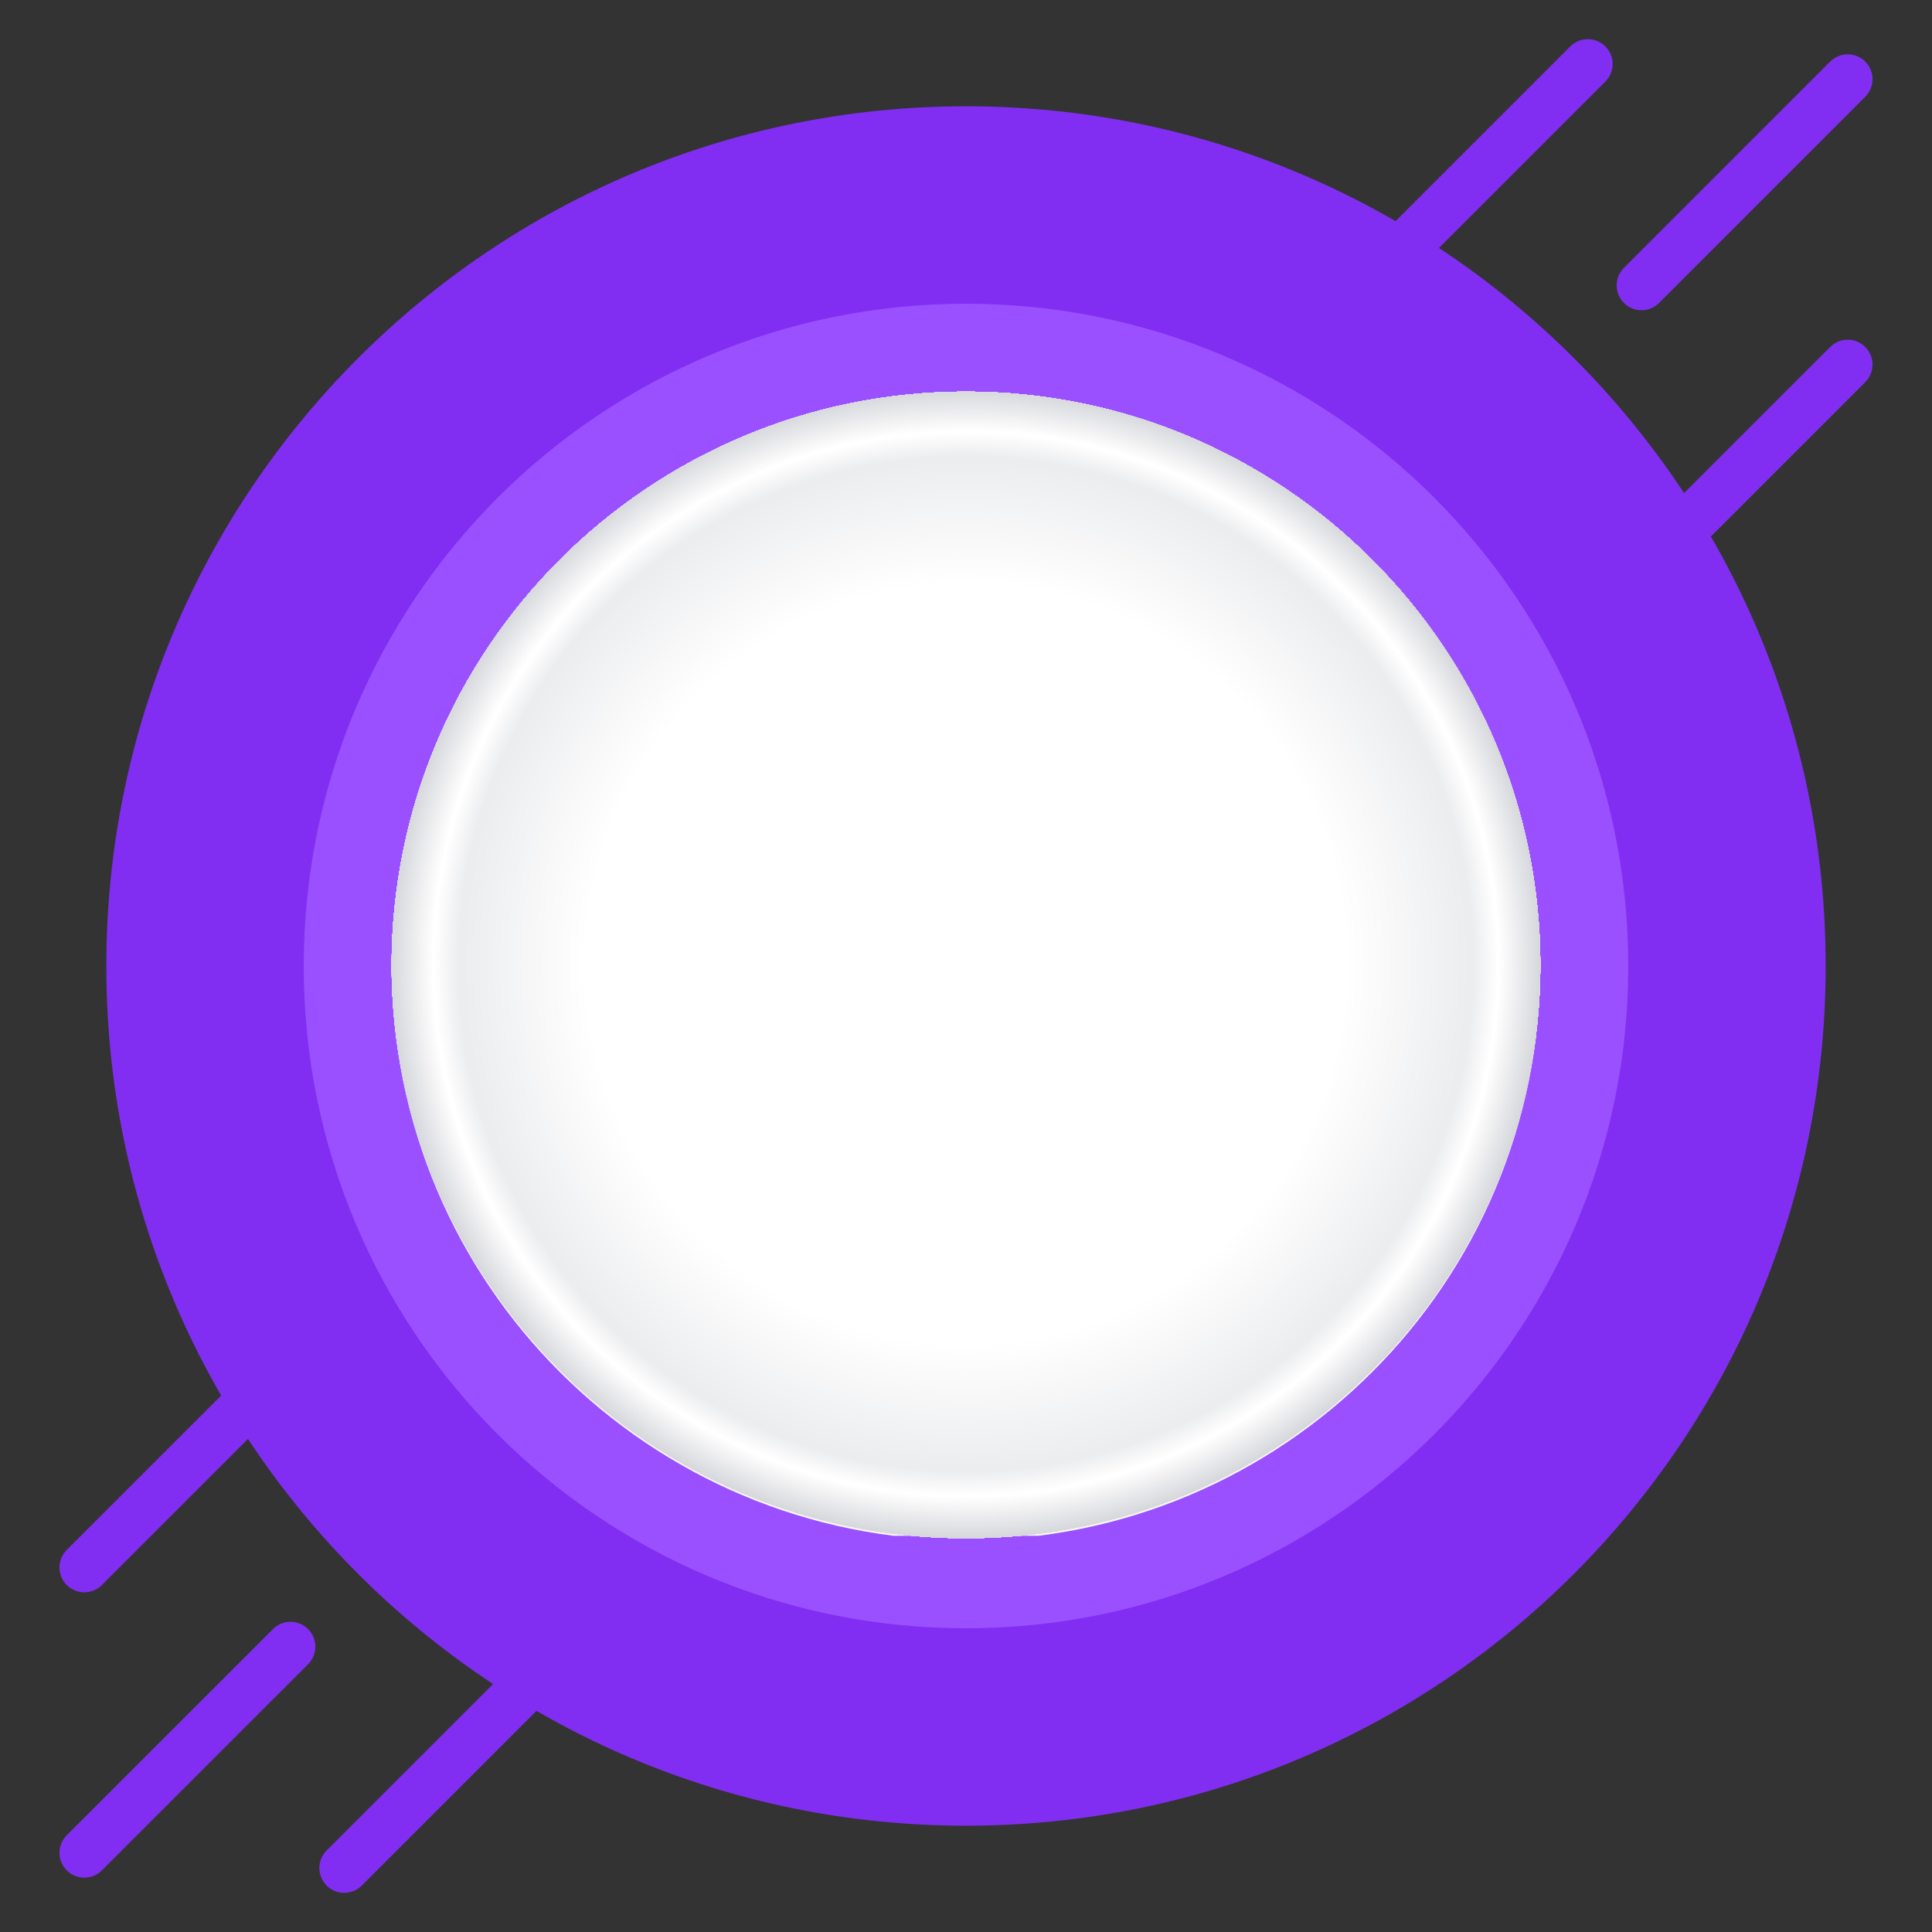 <?xml version="1.0" encoding="utf-8"?>
<!-- Generator: Adobe Illustrator 16.0.0, SVG Export Plug-In . SVG Version: 6.00 Build 0)  -->
<!DOCTYPE svg PUBLIC "-//W3C//DTD SVG 1.1//EN" "http://www.w3.org/Graphics/SVG/1.1/DTD/svg11.dtd">
<svg version="1.1" id="Layer_1" xmlns="http://www.w3.org/2000/svg" xmlns:xlink="http://www.w3.org/1999/xlink" x="0px" y="0px"
	 width="512px" height="512px" viewBox="0 0 512 512" enable-background="new 0 0 512 512" xml:space="preserve">
<rect x="0" y="0" width="512" height="512" fill="#333333" stroke="none"/>
<g>
	<g>
		<g>
			<g>
				<path fill="#812EF2" d="M435.01,82.212c-1.682,0-3.368-0.638-4.65-1.926c-2.571-2.571-2.571-6.737,0-9.308l54.648-54.649
					c2.564-2.57,6.737-2.57,9.302,0c2.57,2.571,2.57,6.737,0,9.308L439.66,80.286C438.378,81.574,436.691,82.212,435.01,82.212z"/>
			</g>
			<g>
				<path fill="#812EF2" d="M366.139,78.188c-1.682,0-3.368-0.638-4.65-1.927c-2.571-2.57-2.571-6.736,0-9.307l54.648-54.649
					c2.564-2.571,6.737-2.571,9.302,0c2.57,2.57,2.57,6.736,0,9.308l-54.649,54.648C369.507,77.549,367.82,78.188,366.139,78.188z"
					/>
			</g>
			<g>
				<path fill="#812EF2" d="M435.01,157.839c-1.682,0-3.368-0.645-4.65-1.927c-2.571-2.571-2.571-6.737,0-9.308l54.648-54.649
					c2.564-2.571,6.737-2.571,9.302,0c2.57,2.571,2.57,6.737,0,9.308l-54.649,54.649
					C438.378,157.194,436.691,157.839,435.01,157.839z"/>
			</g>
		</g>
	</g>
	<g>
		<g>
			<g>
				<path fill="#812EF2" d="M22.342,497.599c-1.684,0-3.368-0.639-4.654-1.927c-2.568-2.57-2.568-6.736,0-9.302l54.655-54.643
					c2.571-2.577,6.737-2.577,9.307,0c2.568,2.571,2.568,6.737,0,9.302l-54.655,54.643C25.71,496.96,24.026,497.599,22.342,497.599z
					"/>
			</g>
			<g>
				<path fill="#812EF2" d="M91.219,501.623c-1.684,0-3.368-0.638-4.653-1.926c-2.568-2.565-2.568-6.737,0-9.302l54.648-54.649
					c2.571-2.576,6.737-2.576,9.308,0c2.568,2.564,2.568,6.737,0,9.302l-54.648,54.649
					C94.587,500.985,92.903,501.623,91.219,501.623z"/>
			</g>
			<g>
				<path fill="#812EF2" d="M22.342,421.979c-1.684,0-3.368-0.639-4.654-1.927c-2.568-2.571-2.568-6.737,0-9.302l54.655-54.648
					c2.571-2.577,6.737-2.577,9.307,0c2.568,2.57,2.568,6.736,0,9.301l-54.655,54.649C25.71,421.34,24.026,421.979,22.342,421.979z"
					/>
			</g>
		</g>
	</g>
</g>
<g>
	<path fill="#812EF2" d="M28.174,256c0-125.827,102.002-227.83,227.83-227.83c125.824,0,227.821,102.003,227.821,227.83
		c0,125.833-101.997,227.83-227.821,227.83C130.176,483.83,28.174,381.834,28.174,256z"/>
</g>
<g>
	<g>
		<path fill="#9A50FF" d="M80.494,256c0-96.929,78.571-175.506,175.506-175.506c96.929,0,175.506,78.577,175.506,175.506
			c0,96.935-78.577,175.506-175.506,175.506C159.065,431.507,80.494,352.936,80.494,256z"/>
	</g>
	<g>
		<g>
			<defs>
				<path id="SVGID_1_" d="M256,103.797c-84.063,0-152.209,68.147-152.209,152.204c0,84.063,68.147,152.204,152.209,152.204
					c84.057,0,152.204-68.141,152.204-152.204C408.204,171.944,340.057,103.797,256,103.797z"/>
			</defs>
			<clipPath id="SVGID_2_">
				<use xlink:href="#SVGID_1_"  overflow="visible"/>
			</clipPath>
			<rect x="99" y="105" clip-path="url(#SVGID_2_)" fill="#F7F7F8" width="308" height="302"/>
			<path clip-path="url(#SVGID_2_)" fill="#F7F7F8" d="M408.204,255.436c0,84.056-68.129,152.209-152.21,152.209
				c-84.057,0-152.209-68.153-152.209-152.209s68.153-152.185,152.209-152.185C340.075,103.251,408.204,171.38,408.204,255.436z"/>
			<path clip-path="url(#SVGID_2_)" fill="#F6F6F7" d="M408.204,255.436c0,84.056-68.129,152.209-152.21,152.209
				c-84.057,0-152.209-68.153-152.209-152.209s68.153-152.185,152.209-152.185C340.075,103.251,408.204,171.38,408.204,255.436z"/>
			<path clip-path="url(#SVGID_2_)" fill="#F5F5F6" d="M408.204,255.436c0,84.056-68.129,152.209-152.21,152.209
				c-84.057,0-152.209-68.153-152.209-152.209s68.153-152.185,152.209-152.185C340.075,103.251,408.204,171.38,408.204,255.436z"/>
			<path clip-path="url(#SVGID_2_)" fill="#F4F4F5" d="M408.204,255.436c0,84.056-68.129,152.209-152.21,152.209
				c-84.057,0-152.209-68.153-152.209-152.209s68.153-152.185,152.209-152.185C340.075,103.251,408.204,171.38,408.204,255.436z"/>
			<path clip-path="url(#SVGID_2_)" fill="#F3F3F4" d="M408.204,255.436c0,84.056-68.129,152.209-152.21,152.209
				c-84.057,0-152.209-68.153-152.209-152.209s68.153-152.185,152.209-152.185C340.075,103.251,408.204,171.38,408.204,255.436z"/>
			<path clip-path="url(#SVGID_2_)" fill="#F2F2F3" d="M408.204,255.436c0,84.056-68.129,152.209-152.21,152.209
				c-84.057,0-152.209-68.153-152.209-152.209s68.153-152.185,152.209-152.185C340.075,103.251,408.204,171.38,408.204,255.436z"/>
			<path clip-path="url(#SVGID_2_)" fill="#F1F1F3" d="M408.204,255.436c0,84.056-68.129,152.209-152.21,152.209
				c-84.057,0-152.209-68.153-152.209-152.209s68.153-152.185,152.209-152.185C340.075,103.251,408.204,171.38,408.204,255.436z"/>
			<path clip-path="url(#SVGID_2_)" fill="#F0F0F2" d="M408.204,255.436c0,84.056-68.129,152.209-152.21,152.209
				c-84.057,0-152.209-68.153-152.209-152.209s68.153-152.185,152.209-152.185C340.075,103.251,408.204,171.38,408.204,255.436z"/>
			<path clip-path="url(#SVGID_2_)" fill="#EFEFF1" d="M408.204,255.436c0,84.056-68.129,152.209-152.21,152.209
				c-84.057,0-152.209-68.153-152.209-152.209s68.153-152.185,152.209-152.185C340.075,103.251,408.204,171.38,408.204,255.436z"/>
			<path clip-path="url(#SVGID_2_)" fill="#EEEEF0" d="M408.204,255.436c0,84.056-68.129,152.209-152.21,152.209
				c-84.057,0-152.209-68.153-152.209-152.209s68.153-152.185,152.209-152.185C340.075,103.251,408.204,171.38,408.204,255.436z"/>
			<path clip-path="url(#SVGID_2_)" fill="#EDEDEF" d="M408.204,255.436c0,84.056-68.129,152.209-152.21,152.209
				c-84.057,0-152.209-68.153-152.209-152.209s68.153-152.185,152.209-152.185C340.075,103.251,408.204,171.38,408.204,255.436z"/>
			<path clip-path="url(#SVGID_2_)" fill="#ECECEE" d="M408.204,255.436c0,84.056-68.129,152.209-152.21,152.209
				c-84.057,0-152.209-68.153-152.209-152.209s68.153-152.185,152.209-152.185C340.075,103.251,408.204,171.38,408.204,255.436z"/>
			<path clip-path="url(#SVGID_2_)" fill="#EBEBED" d="M408.204,255.436c0,84.056-68.129,152.209-152.21,152.209
				c-84.057,0-152.209-68.153-152.209-152.209s68.153-152.185,152.209-152.185C340.075,103.251,408.204,171.38,408.204,255.436z"/>
			<path clip-path="url(#SVGID_2_)" fill="#EAEAEC" d="M408.204,255.436c0,84.056-68.129,152.209-152.21,152.209
				c-84.057,0-152.209-68.153-152.209-152.209s68.153-152.185,152.209-152.185C340.075,103.251,408.204,171.38,408.204,255.436z"/>
			<path clip-path="url(#SVGID_2_)" fill="#E9E9EB" d="M408.204,255.436c0,84.056-68.129,152.209-152.21,152.209
				c-84.057,0-152.209-68.153-152.209-152.209s68.153-152.185,152.209-152.185C340.075,103.251,408.204,171.38,408.204,255.436z"/>
			<path clip-path="url(#SVGID_2_)" fill="#E8E8EA" d="M408.204,255.436c0,84.056-68.129,152.209-152.21,152.209
				c-84.057,0-152.209-68.153-152.209-152.209s68.153-152.185,152.209-152.185C340.075,103.251,408.204,171.38,408.204,255.436z"/>
			<path clip-path="url(#SVGID_2_)" fill="#E6E7EA" d="M408.204,255.436c0,84.056-68.129,152.209-152.21,152.209
				c-84.057,0-152.209-68.153-152.209-152.209s68.153-152.185,152.209-152.185C340.075,103.251,408.204,171.38,408.204,255.436z"/>
			<path clip-path="url(#SVGID_2_)" fill="#E5E6E9" d="M408.204,255.436c0,84.056-68.129,152.209-152.21,152.209
				c-84.057,0-152.209-68.153-152.209-152.209s68.153-152.185,152.209-152.185C340.075,103.251,408.204,171.38,408.204,255.436z"/>
			<path clip-path="url(#SVGID_2_)" fill="#E4E5E8" d="M408.204,255.436c0,84.056-68.129,152.209-152.21,152.209
				c-84.057,0-152.209-68.153-152.209-152.209s68.153-152.185,152.209-152.185C340.075,103.251,408.204,171.38,408.204,255.436z"/>
			<path clip-path="url(#SVGID_2_)" fill="#E3E4E7" d="M408.204,255.436c0,84.056-68.129,152.209-152.21,152.209
				c-84.057,0-152.209-68.153-152.209-152.209s68.153-152.185,152.209-152.185C340.075,103.251,408.204,171.38,408.204,255.436z"/>
			<path clip-path="url(#SVGID_2_)" fill="#E2E3E6" d="M408.204,255.436c0,84.056-68.129,152.209-152.21,152.209
				c-84.057,0-152.209-68.153-152.209-152.209s68.153-152.185,152.209-152.185C340.075,103.251,408.204,171.38,408.204,255.436z"/>
			<path clip-path="url(#SVGID_2_)" fill="#E1E2E5" d="M408.204,255.436c0,84.056-68.129,152.209-152.21,152.209
				c-84.057,0-152.209-68.153-152.209-152.209s68.153-152.185,152.209-152.185C340.075,103.251,408.204,171.38,408.204,255.436z"/>
			<path clip-path="url(#SVGID_2_)" fill="#E0E1E4" d="M408.204,255.436c0,84.056-68.129,152.209-152.21,152.209
				c-84.057,0-152.209-68.153-152.209-152.209s68.153-152.185,152.209-152.185C340.075,103.251,408.204,171.38,408.204,255.436z"/>
			<path clip-path="url(#SVGID_2_)" fill="#DFE0E3" d="M408.204,255.436c0,84.056-68.129,152.209-152.21,152.209
				c-84.057,0-152.209-68.153-152.209-152.209s68.153-152.185,152.209-152.185C340.075,103.251,408.204,171.38,408.204,255.436z"/>
			<path clip-path="url(#SVGID_2_)" fill="#DEDFE2" d="M408.204,255.436c0,84.056-68.129,152.209-152.21,152.209
				c-84.057,0-152.209-68.153-152.209-152.209s68.153-152.185,152.209-152.185C340.075,103.251,408.204,171.38,408.204,255.436z"/>
			<path clip-path="url(#SVGID_2_)" fill="#DDDEE1" d="M408.204,255.436c0,84.056-68.129,152.209-152.21,152.209
				c-84.057,0-152.209-68.153-152.209-152.209s68.153-152.185,152.209-152.185C340.075,103.251,408.204,171.38,408.204,255.436z"/>
			<path clip-path="url(#SVGID_2_)" fill="#DCDDE1" d="M408.204,255.436c0,84.056-68.129,152.209-152.21,152.209
				c-84.057,0-152.209-68.153-152.209-152.209s68.153-152.185,152.209-152.185C340.075,103.251,408.204,171.38,408.204,255.436z"/>
			<path clip-path="url(#SVGID_2_)" fill="#DBDCE0" d="M408.204,255.436c0,84.056-68.129,152.209-152.21,152.209
				c-84.057,0-152.209-68.153-152.209-152.209s68.153-152.185,152.209-152.185C340.075,103.251,408.204,171.38,408.204,255.436z"/>
			<path clip-path="url(#SVGID_2_)" fill="#DADBDF" d="M408.204,255.436c0,84.056-68.129,152.209-152.21,152.209
				c-84.057,0-152.209-68.153-152.209-152.209s68.153-152.185,152.209-152.185C340.075,103.251,408.204,171.38,408.204,255.436z"/>
			<path clip-path="url(#SVGID_2_)" fill="#D9DADE" d="M408.204,255.436c0,84.056-68.129,152.209-152.21,152.209
				c-84.057,0-152.209-68.153-152.209-152.209s68.153-152.185,152.209-152.185C340.075,103.251,408.204,171.38,408.204,255.436z"/>
			<path clip-path="url(#SVGID_2_)" fill="#D8D9DD" d="M408.204,255.436c0,84.056-68.129,152.209-152.21,152.209
				c-84.057,0-152.209-68.153-152.209-152.209s68.153-152.185,152.209-152.185C340.075,103.251,408.204,171.38,408.204,255.436z"/>
			<path clip-path="url(#SVGID_2_)" fill="#D7D8DC" d="M408.204,255.436c0,84.056-68.129,152.209-152.21,152.209
				c-84.057,0-152.209-68.153-152.209-152.209s68.153-152.185,152.209-152.185C340.075,103.251,408.204,171.38,408.204,255.436z"/>
			<path clip-path="url(#SVGID_2_)" fill="#D7D8DC" d="M408.204,255.436c0,84.056-68.129,152.209-152.21,152.209
				c-84.057,0-152.209-68.153-152.209-152.209s68.153-152.185,152.209-152.185C340.075,103.251,408.204,171.38,408.204,255.436z"/>
			<path clip-path="url(#SVGID_2_)" fill="#D8D9DD" d="M407.934,255.436c0,83.91-68.03,151.94-151.939,151.94
				s-151.915-68.03-151.915-151.94c0-83.909,68.006-151.915,151.915-151.915S407.934,171.527,407.934,255.436z"/>
			<path clip-path="url(#SVGID_2_)" fill="#D9DADE" d="M407.664,255.436c0,83.762-67.908,151.645-151.67,151.645
				c-83.737,0-151.645-67.883-151.645-151.645c0-83.762,67.908-151.645,151.645-151.645
				C339.756,103.791,407.664,171.674,407.664,255.436z"/>
			<path clip-path="url(#SVGID_2_)" fill="#DADBDF" d="M407.369,255.436c0,83.615-67.761,151.375-151.375,151.375
				c-83.59,0-151.375-67.761-151.375-151.375c0-83.59,67.785-151.375,151.375-151.375
				C339.608,104.061,407.369,171.846,407.369,255.436z"/>
			<path clip-path="url(#SVGID_2_)" fill="#DBDCE0" d="M407.1,255.436c0,83.467-67.662,151.105-151.105,151.105
				c-83.443,0-151.081-67.638-151.081-151.105c0-83.443,67.638-151.081,151.081-151.081
				C339.438,104.355,407.1,171.993,407.1,255.436z"/>
			<path clip-path="url(#SVGID_2_)" fill="#DCDDE0" d="M406.829,255.436c0,83.295-67.539,150.811-150.835,150.811
				s-150.811-67.516-150.811-150.811s67.515-150.811,150.811-150.811S406.829,172.141,406.829,255.436z"/>
			<path clip-path="url(#SVGID_2_)" fill="#DDDEE1" d="M406.535,255.436c0,83.148-67.393,150.541-150.541,150.541
				s-150.541-67.393-150.541-150.541c0-83.124,67.393-150.541,150.541-150.541S406.535,172.313,406.535,255.436z"/>
			<path clip-path="url(#SVGID_2_)" fill="#DEDFE2" d="M406.265,255.436c0,83.001-67.27,150.271-150.271,150.271
				c-82.977,0-150.246-67.27-150.246-150.271c0-82.977,67.27-150.271,150.246-150.271
				C338.995,105.166,406.265,172.459,406.265,255.436z"/>
			<path clip-path="url(#SVGID_2_)" fill="#DFE0E3" d="M405.995,255.436c0,82.83-67.147,150.001-150.001,150.001
				c-82.829,0-149.977-67.172-149.977-150.001c0-82.829,67.147-149.976,149.977-149.976
				C338.848,105.46,405.995,172.607,405.995,255.436z"/>
			<path clip-path="url(#SVGID_2_)" fill="#E0E1E4" d="M405.7,255.436c0,82.682-67.024,149.731-149.706,149.731
				c-82.682,0-149.706-67.049-149.706-149.731S173.312,105.73,255.994,105.73C338.676,105.73,405.7,172.754,405.7,255.436z"/>
			<path clip-path="url(#SVGID_2_)" fill="#E1E2E5" d="M405.431,255.436c0,82.535-66.901,149.436-149.437,149.436
				c-82.51,0-149.437-66.901-149.437-149.436S173.484,106,255.994,106C338.529,106,405.431,172.901,405.431,255.436z"/>
			<path clip-path="url(#SVGID_2_)" fill="#E2E3E6" d="M405.16,255.436c0,82.388-66.778,149.167-149.166,149.167
				c-82.363,0-149.142-66.778-149.142-149.167c0-82.363,66.778-149.142,149.142-149.142
				C338.382,106.294,405.16,173.073,405.16,255.436z"/>
			<path clip-path="url(#SVGID_2_)" fill="#E3E4E7" d="M404.866,255.436c0,82.241-66.656,148.896-148.872,148.896
				s-148.872-66.655-148.872-148.896c0-82.216,66.656-148.872,148.872-148.872S404.866,173.22,404.866,255.436z"/>
			<circle clip-path="url(#SVGID_2_)" fill="#E4E5E8" cx="255.994" cy="255.436" r="148.602"/>
			<path clip-path="url(#SVGID_2_)" fill="#E5E6E9" d="M404.326,255.436c0,81.921-66.411,148.332-148.332,148.332
				c-81.921,0-148.332-66.41-148.332-148.332s66.411-148.307,148.332-148.307C337.915,107.129,404.326,173.515,404.326,255.436z"/>
			<path clip-path="url(#SVGID_2_)" fill="#E6E7E9" d="M404.057,255.436c0,81.774-66.289,148.062-148.063,148.062
				c-81.75,0-148.038-66.288-148.038-148.062c0-81.75,66.288-148.038,148.038-148.038
				C337.768,107.398,404.057,173.687,404.057,255.436z"/>
			<path clip-path="url(#SVGID_2_)" fill="#E7E8EA" d="M403.786,255.436c0,81.626-66.165,147.767-147.792,147.767
				c-81.603,0-147.768-66.141-147.768-147.767c0-81.602,66.165-147.767,147.768-147.767
				C337.621,107.669,403.786,173.834,403.786,255.436z"/>
			<path clip-path="url(#SVGID_2_)" fill="#E8E9EB" d="M403.492,255.436c0,81.455-66.019,147.498-147.498,147.498
				c-81.455,0-147.498-66.043-147.498-147.498s66.042-147.498,147.498-147.498C337.474,107.938,403.492,173.981,403.492,255.436z"/>
			<path clip-path="url(#SVGID_2_)" fill="#E9EAEC" d="M403.222,255.436c0,81.308-65.92,147.228-147.228,147.228
				s-147.203-65.92-147.203-147.228c0-81.308,65.896-147.203,147.203-147.203S403.222,174.128,403.222,255.436z"/>
			<path clip-path="url(#SVGID_2_)" fill="#EAEBED" d="M402.951,255.436c0,81.161-65.797,146.933-146.957,146.933
				c-81.136,0-146.933-65.772-146.933-146.933c0-81.136,65.797-146.933,146.933-146.933
				C337.154,108.503,402.951,174.3,402.951,255.436z"/>
			<path clip-path="url(#SVGID_2_)" fill="#ECECEE" d="M402.657,255.436c0,81.013-65.649,146.664-146.663,146.664
				c-80.989,0-146.663-65.65-146.663-146.664c0-80.989,65.674-146.663,146.663-146.663
				C337.008,108.773,402.657,174.447,402.657,255.436z"/>
			<path clip-path="url(#SVGID_2_)" fill="#EDEDEF" d="M402.387,255.436c0,80.866-65.551,146.393-146.393,146.393
				c-80.841,0-146.369-65.527-146.369-146.393c0-80.841,65.527-146.393,146.369-146.393
				C336.836,109.043,402.387,174.595,402.387,255.436z"/>
			<path clip-path="url(#SVGID_2_)" fill="#EEEEF0" d="M402.117,255.436c0,80.694-65.429,146.124-146.123,146.124
				s-146.099-65.43-146.099-146.124S175.3,109.337,255.994,109.337S402.117,174.742,402.117,255.436z"/>
			<path clip-path="url(#SVGID_2_)" fill="#EFEFF1" d="M401.822,255.436c0,80.547-65.281,145.829-145.828,145.829
				s-145.829-65.281-145.829-145.829c0-80.522,65.282-145.829,145.829-145.829S401.822,174.914,401.822,255.436z"/>
			<path clip-path="url(#SVGID_2_)" fill="#F0F0F2" d="M401.553,255.436c0,80.4-65.159,145.559-145.559,145.559
				c-80.375,0-145.559-65.159-145.559-145.559c0-80.375,65.184-145.559,145.559-145.559
				C336.394,109.877,401.553,175.061,401.553,255.436z"/>
			<path clip-path="url(#SVGID_2_)" fill="#F1F1F2" d="M401.283,255.436c0,80.228-65.037,145.289-145.289,145.289
				c-80.228,0-145.264-65.061-145.264-145.289s65.036-145.264,145.264-145.264C336.246,110.172,401.283,175.208,401.283,255.436z"/>
			<path clip-path="url(#SVGID_2_)" fill="#F2F2F3" d="M400.988,255.436c0,80.081-64.914,145.019-144.994,145.019
				C175.914,400.455,111,335.517,111,255.436s64.914-144.994,144.994-144.994C336.074,110.442,400.988,175.355,400.988,255.436z"/>
			<path clip-path="url(#SVGID_2_)" fill="#F3F3F4" d="M400.719,255.436c0,79.933-64.791,144.724-144.725,144.724
				c-79.909,0-144.725-64.791-144.725-144.724s64.816-144.724,144.725-144.724C335.928,110.712,400.719,175.503,400.719,255.436z"/>
			<path clip-path="url(#SVGID_2_)" fill="#F4F4F5" d="M400.448,255.436c0,79.787-64.668,144.455-144.454,144.455
				c-79.762,0-144.43-64.668-144.43-144.455c0-79.761,64.668-144.43,144.43-144.43C335.78,111.006,400.448,175.675,400.448,255.436z
				"/>
			<path clip-path="url(#SVGID_2_)" fill="#F5F5F6" d="M400.154,255.436c0,79.639-64.546,144.184-144.16,144.184
				s-144.16-64.545-144.16-144.184c0-79.614,64.545-144.16,144.16-144.16S400.154,175.822,400.154,255.436z"/>
			<circle clip-path="url(#SVGID_2_)" fill="#F6F6F7" cx="255.994" cy="255.436" r="143.89"/>
			<path clip-path="url(#SVGID_2_)" fill="#F7F7F8" d="M399.614,255.436c0,79.32-64.3,143.62-143.62,143.62
				c-79.32,0-143.62-64.3-143.62-143.62s64.3-143.595,143.62-143.595C335.314,111.841,399.614,176.116,399.614,255.436z"/>
			<path clip-path="url(#SVGID_2_)" fill="#F8F8F9" d="M399.344,255.436c0,79.172-64.177,143.35-143.35,143.35
				c-79.148,0-143.325-64.178-143.325-143.35c0-79.148,64.177-143.325,143.325-143.325
				C335.167,112.111,399.344,176.288,399.344,255.436z"/>
			<path clip-path="url(#SVGID_2_)" fill="#F9F9FA" d="M399.074,255.436c0,79.025-64.055,143.055-143.08,143.055
				c-79.001,0-143.056-64.03-143.056-143.055c0-79,64.055-143.055,143.056-143.055C335.02,112.381,399.074,176.436,399.074,255.436z
				"/>
			<path clip-path="url(#SVGID_2_)" fill="#FAFAFB" d="M398.779,255.436c0,78.854-63.907,142.786-142.785,142.786
				c-78.854,0-142.786-63.932-142.786-142.786c0-78.854,63.932-142.786,142.786-142.786
				C334.872,112.65,398.779,176.583,398.779,255.436z"/>
			<path clip-path="url(#SVGID_2_)" fill="#FBFBFB" d="M398.51,255.436c0,78.707-63.81,142.515-142.516,142.515
				s-142.491-63.809-142.491-142.515c0-78.706,63.785-142.491,142.491-142.491S398.51,176.73,398.51,255.436z"/>
			<path clip-path="url(#SVGID_2_)" fill="#FCFCFC" d="M398.239,255.436c0,78.559-63.687,142.221-142.245,142.221
				c-78.535,0-142.221-63.662-142.221-142.221c0-78.534,63.687-142.221,142.221-142.221
				C334.553,113.215,398.239,176.902,398.239,255.436z"/>
			<path clip-path="url(#SVGID_2_)" fill="#FDFDFD" d="M397.945,255.436c0,78.412-63.539,141.951-141.951,141.951
				c-78.387,0-141.951-63.539-141.951-141.951c0-78.387,63.564-141.951,141.951-141.951
				C334.406,113.485,397.945,177.049,397.945,255.436z"/>
			<path clip-path="url(#SVGID_2_)" fill="#FEFEFE" d="M397.675,255.436c0,78.265-63.44,141.681-141.681,141.681
				s-141.657-63.416-141.657-141.681c0-78.24,63.417-141.681,141.657-141.681S397.675,177.196,397.675,255.436z"/>
			<path clip-path="url(#SVGID_2_)" fill="#FFFFFF" d="M397.405,255.436c0,78.093-63.318,141.412-141.411,141.412
				s-141.387-63.318-141.387-141.412c0-78.093,63.294-141.386,141.387-141.386S397.405,177.343,397.405,255.436z"/>
			<path clip-path="url(#SVGID_2_)" fill="#FFFFFF" d="M397.11,255.436c0,77.946-63.171,141.141-141.116,141.141
				s-141.117-63.195-141.117-141.141c0-77.921,63.171-141.117,141.117-141.117S397.11,177.515,397.11,255.436z"/>
			<path clip-path="url(#SVGID_2_)" fill="#FEFEFE" d="M396.768,255.436c0,77.75-63.024,140.773-140.773,140.773
				s-140.749-63.023-140.749-140.773c0-77.725,63-140.749,140.749-140.749S396.768,177.711,396.768,255.436z"/>
			<path clip-path="url(#SVGID_2_)" fill="#FDFDFD" d="M396.399,255.436c0,77.553-62.853,140.405-140.405,140.405
				c-77.528,0-140.405-62.852-140.405-140.405c0-77.528,62.876-140.405,140.405-140.405
				C333.547,115.031,396.399,177.908,396.399,255.436z"/>
			<path clip-path="url(#SVGID_2_)" fill="#FCFCFC" d="M396.056,255.436c0,77.357-62.705,140.061-140.062,140.061
				c-77.332,0-140.037-62.704-140.037-140.061c0-77.332,62.705-140.037,140.037-140.037
				C333.351,115.399,396.056,178.104,396.056,255.436z"/>
			<path clip-path="url(#SVGID_2_)" fill="#FBFBFB" d="M395.688,255.436c0,77.16-62.533,139.693-139.693,139.693
				c-77.136,0-139.693-62.533-139.693-139.693c0-77.135,62.558-139.693,139.693-139.693
				C333.154,115.743,395.688,178.301,395.688,255.436z"/>
			<path clip-path="url(#SVGID_2_)" fill="#FAFAFB" d="M395.344,255.436c0,76.964-62.386,139.35-139.35,139.35
				c-76.939,0-139.325-62.386-139.325-139.35c0-76.939,62.386-139.325,139.325-139.325
				C332.958,116.111,395.344,178.497,395.344,255.436z"/>
			<path clip-path="url(#SVGID_2_)" fill="#F9F9FA" d="M394.976,255.436c0,76.767-62.214,138.982-138.981,138.982
				c-76.743,0-138.981-62.215-138.981-138.982c0-76.743,62.238-138.981,138.981-138.981
				C332.762,116.455,394.976,178.693,394.976,255.436z"/>
			<path clip-path="url(#SVGID_2_)" fill="#F8F8F9" d="M394.632,255.436c0,76.571-62.066,138.638-138.638,138.638
				c-76.547,0-138.613-62.067-138.613-138.638c0-76.546,62.066-138.613,138.613-138.613
				C332.565,116.823,394.632,178.89,394.632,255.436z"/>
			<path clip-path="url(#SVGID_2_)" fill="#F7F7F8" d="M394.264,255.436c0,76.375-61.895,138.27-138.27,138.27
				c-76.35,0-138.27-61.896-138.27-138.27c0-76.35,61.919-138.27,138.27-138.27C332.369,117.167,394.264,179.086,394.264,255.436z"
				/>
			<path clip-path="url(#SVGID_2_)" fill="#F6F6F7" d="M393.92,255.436c0,76.178-61.747,137.926-137.926,137.926
				c-76.154,0-137.901-61.748-137.901-137.926c0-76.154,61.748-137.901,137.901-137.901
				C332.173,117.535,393.92,179.282,393.92,255.436z"/>
			<path clip-path="url(#SVGID_2_)" fill="#F4F5F6" d="M393.552,255.436c0,75.982-61.575,137.558-137.558,137.558
				c-75.958,0-137.558-61.576-137.558-137.558c0-75.958,61.601-137.558,137.558-137.558
				C331.977,117.878,393.552,179.479,393.552,255.436z"/>
			<path clip-path="url(#SVGID_2_)" fill="#F3F4F5" d="M393.184,255.436c0,75.786-61.403,137.214-137.189,137.214
				c-75.761,0-137.19-61.429-137.19-137.214c0-75.761,61.429-137.19,137.19-137.19C331.78,118.246,393.184,179.675,393.184,255.436z
				"/>
			<path clip-path="url(#SVGID_2_)" fill="#F2F3F4" d="M392.841,255.436c0,75.589-61.257,136.846-136.847,136.846
				c-75.565,0-136.846-61.257-136.846-136.846c0-75.565,61.281-136.822,136.846-136.822
				C331.584,118.614,392.841,179.871,392.841,255.436z"/>
			<path clip-path="url(#SVGID_2_)" fill="#F1F2F3" d="M392.497,255.436c0,75.393-61.11,136.478-136.503,136.478
				c-75.369,0-136.478-61.085-136.478-136.478c0-75.369,61.109-136.478,136.478-136.478
				C331.387,118.958,392.497,180.067,392.497,255.436z"/>
			<path clip-path="url(#SVGID_2_)" fill="#F0F1F3" d="M392.129,255.436c0,75.197-60.938,136.134-136.135,136.134
				c-75.172,0-136.11-60.938-136.11-136.134c0-75.172,60.938-136.134,136.11-136.134
				C331.19,119.302,392.129,180.264,392.129,255.436z"/>
			<path clip-path="url(#SVGID_2_)" fill="#EFF0F2" d="M391.761,255.436c0,74.976-60.767,135.792-135.767,135.792
				c-74.976,0-135.767-60.815-135.767-135.792c0-74.976,60.791-135.766,135.767-135.766
				C330.994,119.67,391.761,180.46,391.761,255.436z"/>
			<path clip-path="url(#SVGID_2_)" fill="#EEEFF1" d="M391.417,255.436c0,74.78-60.619,135.423-135.423,135.423
				c-74.779,0-135.398-60.644-135.398-135.423c0-74.779,60.619-135.398,135.398-135.398
				C330.798,120.038,391.417,180.657,391.417,255.436z"/>
			<path clip-path="url(#SVGID_2_)" fill="#EDEEF0" d="M391.073,255.436c0,74.583-60.472,135.055-135.079,135.055
				c-74.583,0-135.055-60.472-135.055-135.055c0-74.583,60.472-135.055,135.055-135.055
				C330.602,120.381,391.073,180.853,391.073,255.436z"/>
			<path clip-path="url(#SVGID_2_)" fill="#ECEDEF" d="M390.705,255.436c0,74.387-60.3,134.711-134.711,134.711
				c-74.387,0-134.687-60.324-134.687-134.711c0-74.387,60.3-134.687,134.687-134.687
				C330.405,120.75,390.705,181.049,390.705,255.436z"/>
			<path clip-path="url(#SVGID_2_)" fill="#ECEDEF" d="M390.337,255.436c0,74.191-60.128,134.343-134.343,134.343
				c-74.19,0-134.343-60.152-134.343-134.343c0-74.19,60.152-134.343,134.343-134.343
				C330.209,121.093,390.337,181.246,390.337,255.436z"/>
			<path clip-path="url(#SVGID_2_)" fill="#EDEEF0" d="M388.521,255.436c0,73.184-59.343,132.527-132.527,132.527
				S123.492,328.62,123.492,255.436s59.318-132.502,132.502-132.502S388.521,182.252,388.521,255.436z"/>
			<path clip-path="url(#SVGID_2_)" fill="#EEEFF1" d="M386.705,255.436c0,72.178-58.533,130.686-130.711,130.686
				c-72.178,0-130.687-58.508-130.687-130.686S183.816,124.75,255.994,124.75C328.172,124.75,386.705,183.258,386.705,255.436z"/>
			<path clip-path="url(#SVGID_2_)" fill="#EFF0F2" d="M384.864,255.436c0,71.172-57.698,128.871-128.87,128.871
				s-128.846-57.698-128.846-128.871c0-71.172,57.674-128.845,128.846-128.845S384.864,184.264,384.864,255.436z"/>
			<path clip-path="url(#SVGID_2_)" fill="#F0F1F3" d="M383.023,255.436c0,70.166-56.863,127.054-127.029,127.054
				c-70.141,0-127.029-56.889-127.029-127.054s56.888-127.029,127.029-127.029C326.16,128.407,383.023,185.271,383.023,255.436z"/>
			<path clip-path="url(#SVGID_2_)" fill="#F1F2F3" d="M381.207,255.436c0,69.16-56.054,125.213-125.213,125.213
				c-69.135,0-125.213-56.054-125.213-125.213c0-69.135,56.079-125.189,125.213-125.189
				C325.153,130.247,381.207,186.301,381.207,255.436z"/>
			<path clip-path="url(#SVGID_2_)" fill="#F2F3F4" d="M379.392,255.436c0,68.154-55.244,123.373-123.397,123.373
				c-68.129,0-123.373-55.219-123.373-123.373c0-68.128,55.244-123.373,123.373-123.373
				C324.147,132.063,379.392,187.308,379.392,255.436z"/>
			<path clip-path="url(#SVGID_2_)" fill="#F3F4F5" d="M377.551,255.436c0,67.123-54.41,121.557-121.557,121.557
				c-67.123,0-121.532-54.435-121.532-121.557s54.41-121.557,121.532-121.557C323.141,133.879,377.551,188.313,377.551,255.436z"/>
			<path clip-path="url(#SVGID_2_)" fill="#F4F5F6" d="M375.71,255.436c0,66.141-53.6,119.741-119.716,119.741
				s-119.716-53.6-119.716-119.741c0-66.116,53.6-119.716,119.716-119.716S375.71,189.32,375.71,255.436z"/>
			<path clip-path="url(#SVGID_2_)" fill="#F6F6F7" d="M373.894,255.436c0,65.11-52.789,117.9-117.899,117.9
				c-65.11,0-117.9-52.79-117.9-117.9s52.79-117.875,117.9-117.875C321.104,137.561,373.894,190.326,373.894,255.436z"/>
			<path clip-path="url(#SVGID_2_)" fill="#F7F7F8" d="M372.078,255.436c0,64.104-51.98,116.059-116.084,116.059
				S139.935,319.54,139.935,255.436c0-64.104,51.956-116.059,116.059-116.059S372.078,191.333,372.078,255.436z"/>
			<path clip-path="url(#SVGID_2_)" fill="#F8F8F9" d="M370.237,255.436c0,63.097-51.146,114.244-114.243,114.244
				c-63.073,0-114.243-51.146-114.243-114.244s51.17-114.243,114.243-114.243C319.092,141.193,370.237,192.339,370.237,255.436z"/>
			<path clip-path="url(#SVGID_2_)" fill="#F9F9FA" d="M368.421,255.436c0,62.091-50.335,112.427-112.427,112.427
				c-62.067,0-112.402-50.336-112.402-112.427c0-62.067,50.335-112.402,112.402-112.402
				C318.086,143.034,368.421,193.369,368.421,255.436z"/>
			<path clip-path="url(#SVGID_2_)" fill="#FAFAFB" d="M366.58,255.436c0,61.085-49.501,110.586-110.586,110.586
				c-61.061,0-110.586-49.501-110.586-110.586c0-61.061,49.526-110.586,110.586-110.586
				C317.079,144.85,366.58,194.375,366.58,255.436z"/>
			<path clip-path="url(#SVGID_2_)" fill="#FBFBFB" d="M364.765,255.436c0,60.079-48.691,108.77-108.771,108.77
				c-60.054,0-108.746-48.691-108.746-108.77c0-60.054,48.691-108.746,108.746-108.746
				C316.073,146.69,364.765,195.382,364.765,255.436z"/>
			<path clip-path="url(#SVGID_2_)" fill="#FCFCFC" d="M362.924,255.436c0,59.073-47.882,106.929-106.93,106.929
				s-106.93-47.856-106.93-106.929c0-59.048,47.882-106.929,106.93-106.929S362.924,196.388,362.924,255.436z"/>
			<path clip-path="url(#SVGID_2_)" fill="#FDFDFD" d="M361.107,255.436c0,58.042-47.047,105.114-105.113,105.114
				c-58.042,0-105.089-47.071-105.089-105.114c0-58.042,47.047-105.089,105.089-105.089
				C314.061,150.347,361.107,197.395,361.107,255.436z"/>
			<circle clip-path="url(#SVGID_2_)" fill="#FEFEFE" cx="255.994" cy="255.436" r="103.273"/>
			<path clip-path="url(#SVGID_2_)" fill="#FFFFFF" d="M357.451,255.436c0,56.03-45.428,101.457-101.457,101.457
				s-101.432-45.427-101.432-101.457c0-56.029,45.403-101.432,101.432-101.432S357.451,199.407,357.451,255.436z"/>
		</g>
	</g>
</g>
</svg>

